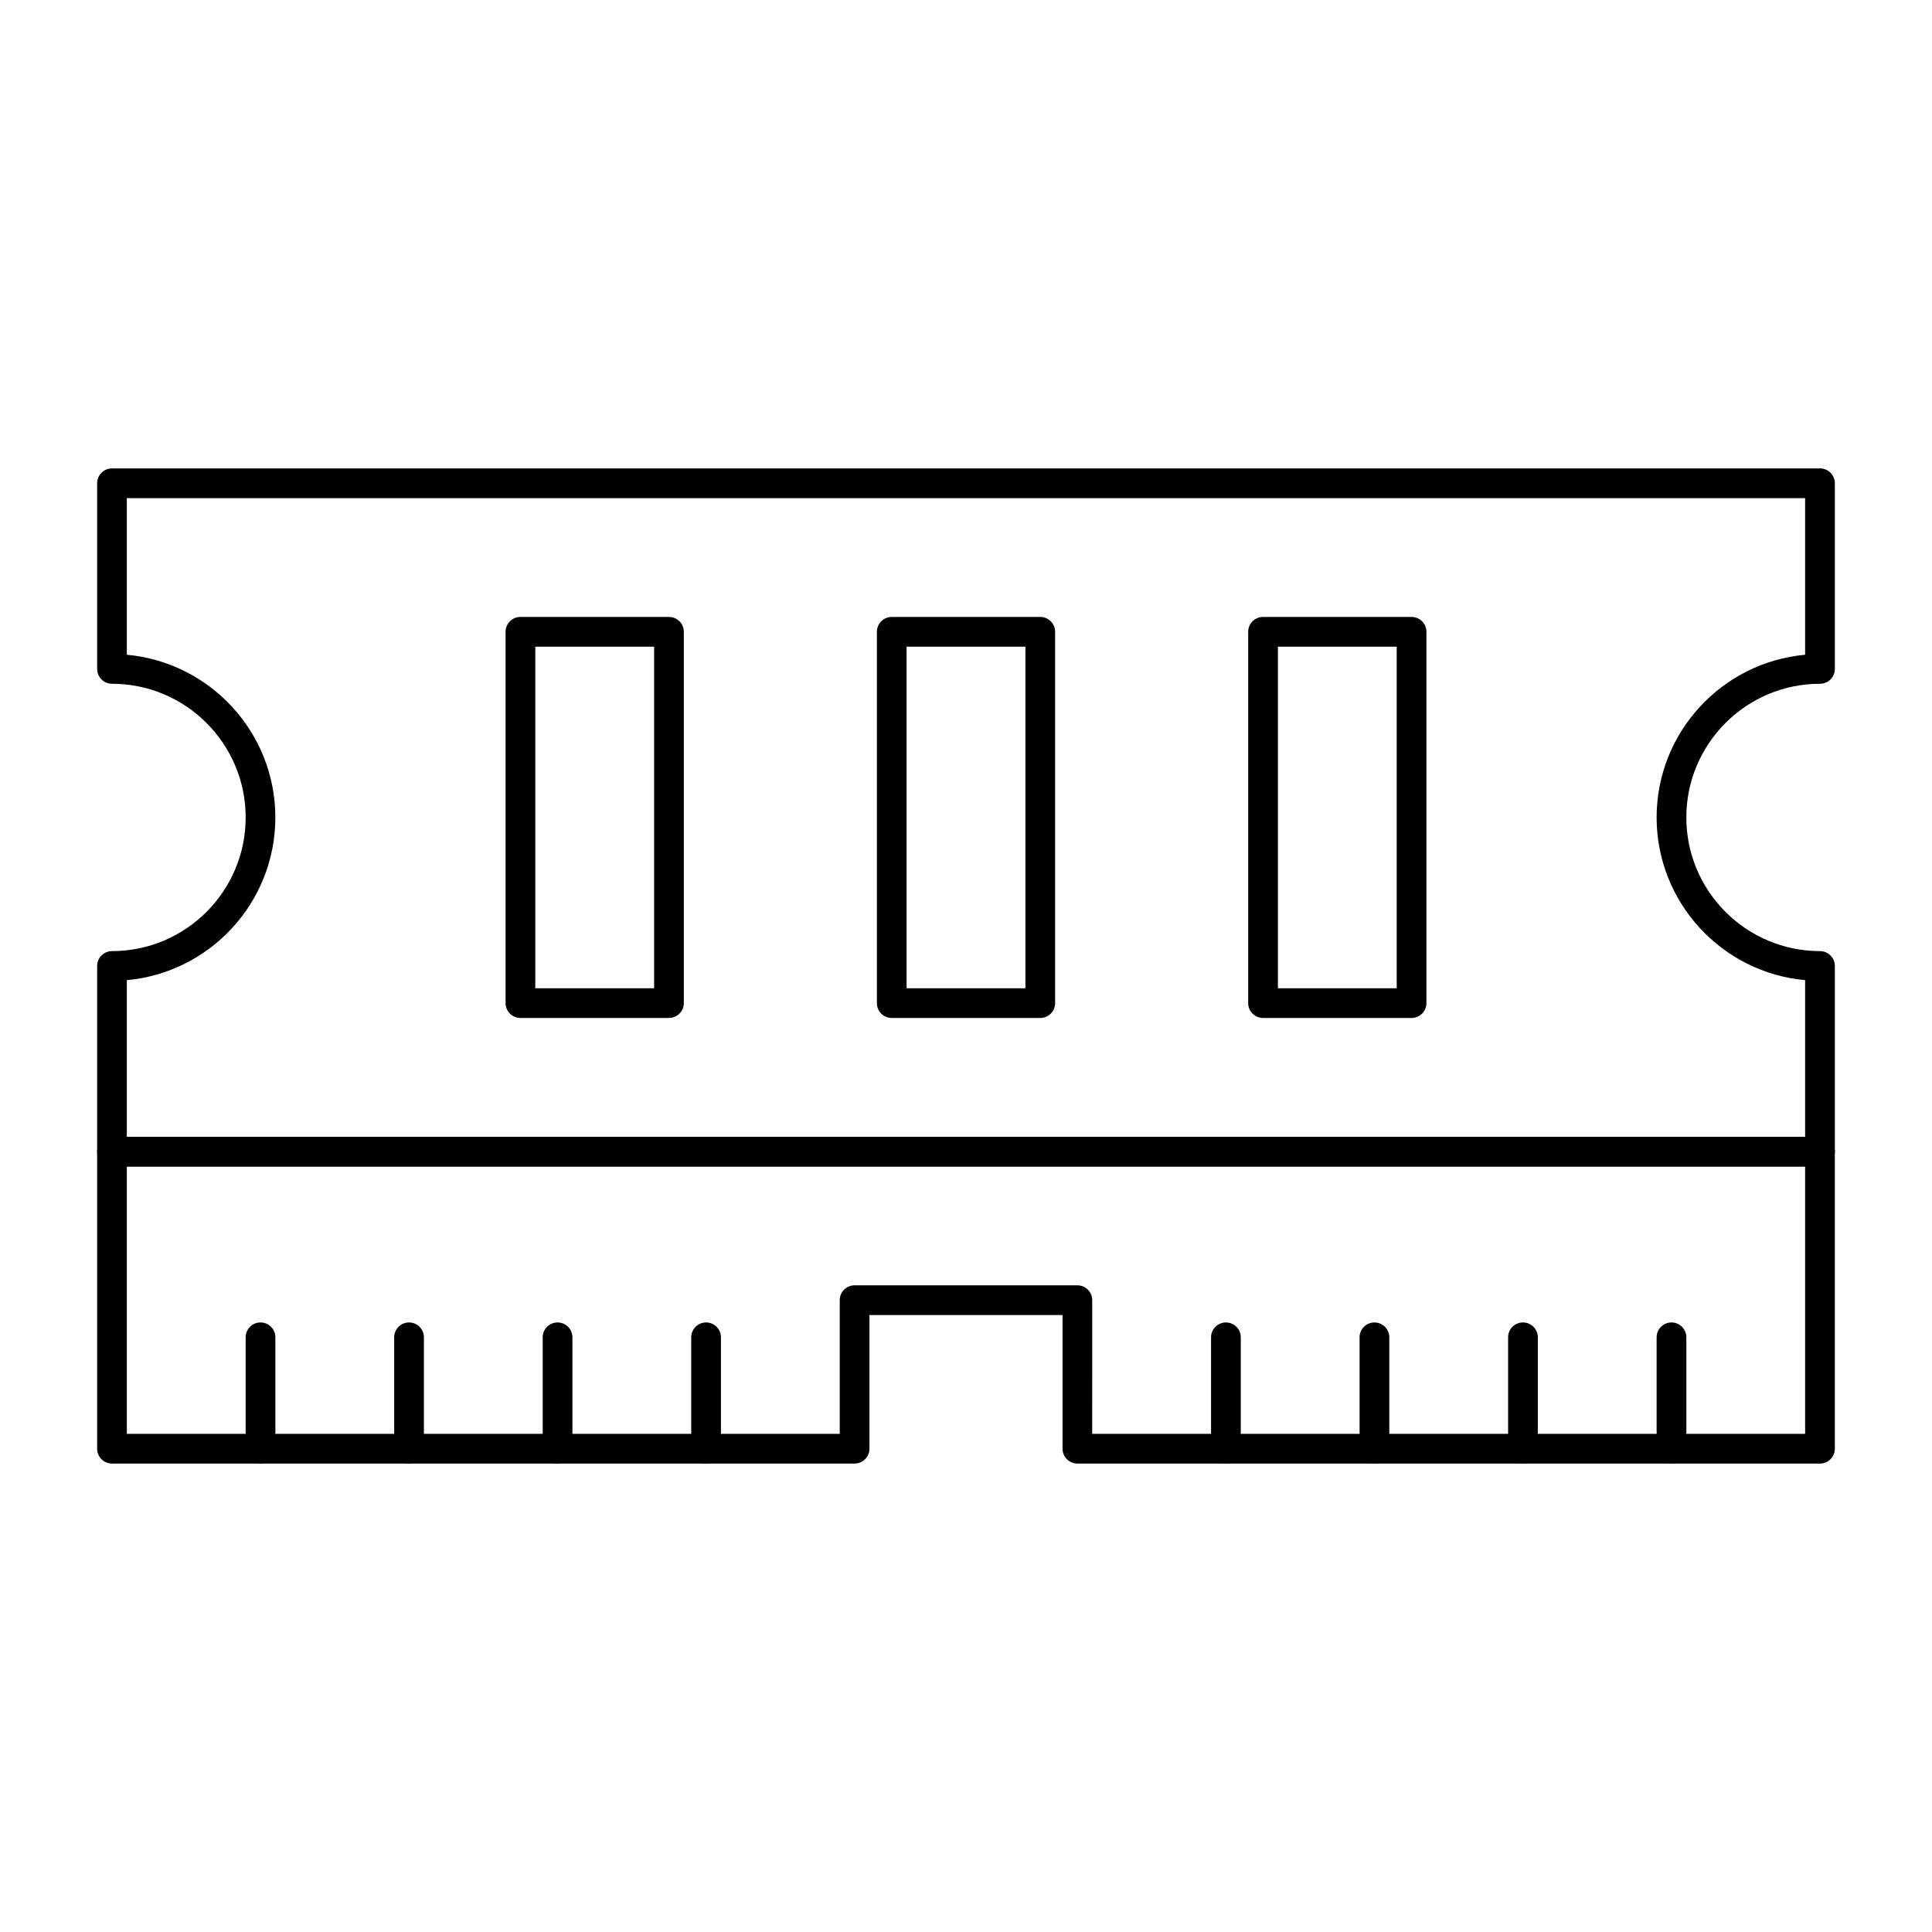 <?xml version="1.0" encoding="UTF-8"?>
<!-- Uploaded to: ICON Repo, www.svgrepo.com, Generator: ICON Repo Mixer Tools -->
<svg fill="#000000" width="800px" height="800px" version="1.1" viewBox="144 144 512 512" xmlns="http://www.w3.org/2000/svg">
 <g>
  <path d="m321.28 413.77h-39.359c-2.172 0-3.938-1.762-3.938-3.938v-98.398c0-2.172 1.762-3.938 3.938-3.938h39.359c2.172 0 3.938 1.762 3.938 3.938v98.398c0 2.176-1.762 3.938-3.938 3.938zm-35.422-7.871h31.488v-90.527h-31.488z"/>
  <path d="m419.68 413.77h-39.359c-2.172 0-3.938-1.762-3.938-3.938v-98.398c0-2.172 1.762-3.938 3.938-3.938h39.359c2.172 0 3.938 1.762 3.938 3.938v98.398c-0.004 2.176-1.766 3.938-3.938 3.938zm-35.426-7.871h31.488v-90.527h-31.488z"/>
  <path d="m518.08 413.77h-39.359c-2.172 0-3.938-1.762-3.938-3.938v-98.398c0-2.172 1.762-3.938 3.938-3.938h39.359c2.172 0 3.938 1.762 3.938 3.938v98.398c0 2.176-1.762 3.938-3.938 3.938zm-35.422-7.871h31.488v-90.527h-31.488z"/>
  <path d="m626.32 453.13h-452.64c-2.172 0-3.938-1.762-3.938-3.938v-49.199c0-2.172 1.762-3.938 3.938-3.938 19.535 0 35.426-15.891 35.426-35.426 0-19.535-15.891-35.426-35.426-35.426-2.172 0-3.938-1.762-3.938-3.938v-49.199c0-2.172 1.762-3.938 3.938-3.938h452.64c2.172 0 3.938 1.762 3.938 3.938v49.199c0 2.172-1.762 3.938-3.938 3.938-19.535 0-35.426 15.891-35.426 35.426 0 19.535 15.891 35.426 35.426 35.426 2.172 0 3.938 1.762 3.938 3.938v49.199c-0.004 2.176-1.766 3.938-3.938 3.938zm-448.71-7.871h444.77v-41.508c-22.039-1.992-39.359-20.57-39.359-43.117s17.324-41.125 39.359-43.117v-41.504h-444.77v41.504c22.035 1.992 39.359 20.57 39.359 43.117s-17.324 41.125-39.359 43.117z"/>
  <path d="m626.32 531.86h-196.8c-2.172 0-3.938-1.762-3.938-3.938v-35.426h-51.168v35.426c0 2.172-1.762 3.938-3.938 3.938h-196.8c-2.172 0-3.938-1.762-3.938-3.938v-78.719c0-2.172 1.762-3.938 3.938-3.938h452.64c2.172 0 3.938 1.762 3.938 3.938v78.719c-0.004 2.176-1.766 3.938-3.938 3.938zm-192.87-7.871h188.93v-70.848l-444.77-0.004v70.848h188.93v-35.426c0-2.172 1.762-3.938 3.938-3.938h59.039c2.172 0 3.938 1.762 3.938 3.938z"/>
  <path d="m213.04 531.86c-2.172 0-3.938-1.762-3.938-3.938v-29.52c0-2.172 1.762-3.938 3.938-3.938 2.172 0 3.938 1.762 3.938 3.938v29.52c-0.004 2.176-1.766 3.938-3.938 3.938z"/>
  <path d="m252.4 531.86c-2.172 0-3.938-1.762-3.938-3.938v-29.52c0-2.172 1.762-3.938 3.938-3.938 2.172 0 3.938 1.762 3.938 3.938v29.52c0 2.176-1.766 3.938-3.938 3.938z"/>
  <path d="m291.76 531.86c-2.172 0-3.938-1.762-3.938-3.938v-29.52c0-2.172 1.762-3.938 3.938-3.938 2.172 0 3.938 1.762 3.938 3.938v29.52c0 2.176-1.762 3.938-3.938 3.938z"/>
  <path d="m331.12 531.86c-2.172 0-3.938-1.762-3.938-3.938v-29.52c0-2.172 1.762-3.938 3.938-3.938 2.172 0 3.938 1.762 3.938 3.938v29.52c0 2.176-1.762 3.938-3.938 3.938z"/>
  <path d="m468.88 531.86c-2.172 0-3.938-1.762-3.938-3.938v-29.52c0-2.172 1.762-3.938 3.938-3.938 2.172 0 3.938 1.762 3.938 3.938v29.52c0 2.176-1.766 3.938-3.938 3.938z"/>
  <path d="m508.24 531.86c-2.172 0-3.938-1.762-3.938-3.938v-29.52c0-2.172 1.762-3.938 3.938-3.938 2.172 0 3.938 1.762 3.938 3.938v29.52c0 2.176-1.762 3.938-3.938 3.938z"/>
  <path d="m547.6 531.86c-2.172 0-3.938-1.762-3.938-3.938v-29.52c0-2.172 1.762-3.938 3.938-3.938 2.172 0 3.938 1.762 3.938 3.938v29.52c0 2.176-1.762 3.938-3.938 3.938z"/>
  <path d="m586.96 531.86c-2.172 0-3.938-1.762-3.938-3.938v-29.52c0-2.172 1.762-3.938 3.938-3.938 2.172 0 3.938 1.762 3.938 3.938v29.52c-0.004 2.176-1.766 3.938-3.938 3.938z"/>
 </g>
</svg>